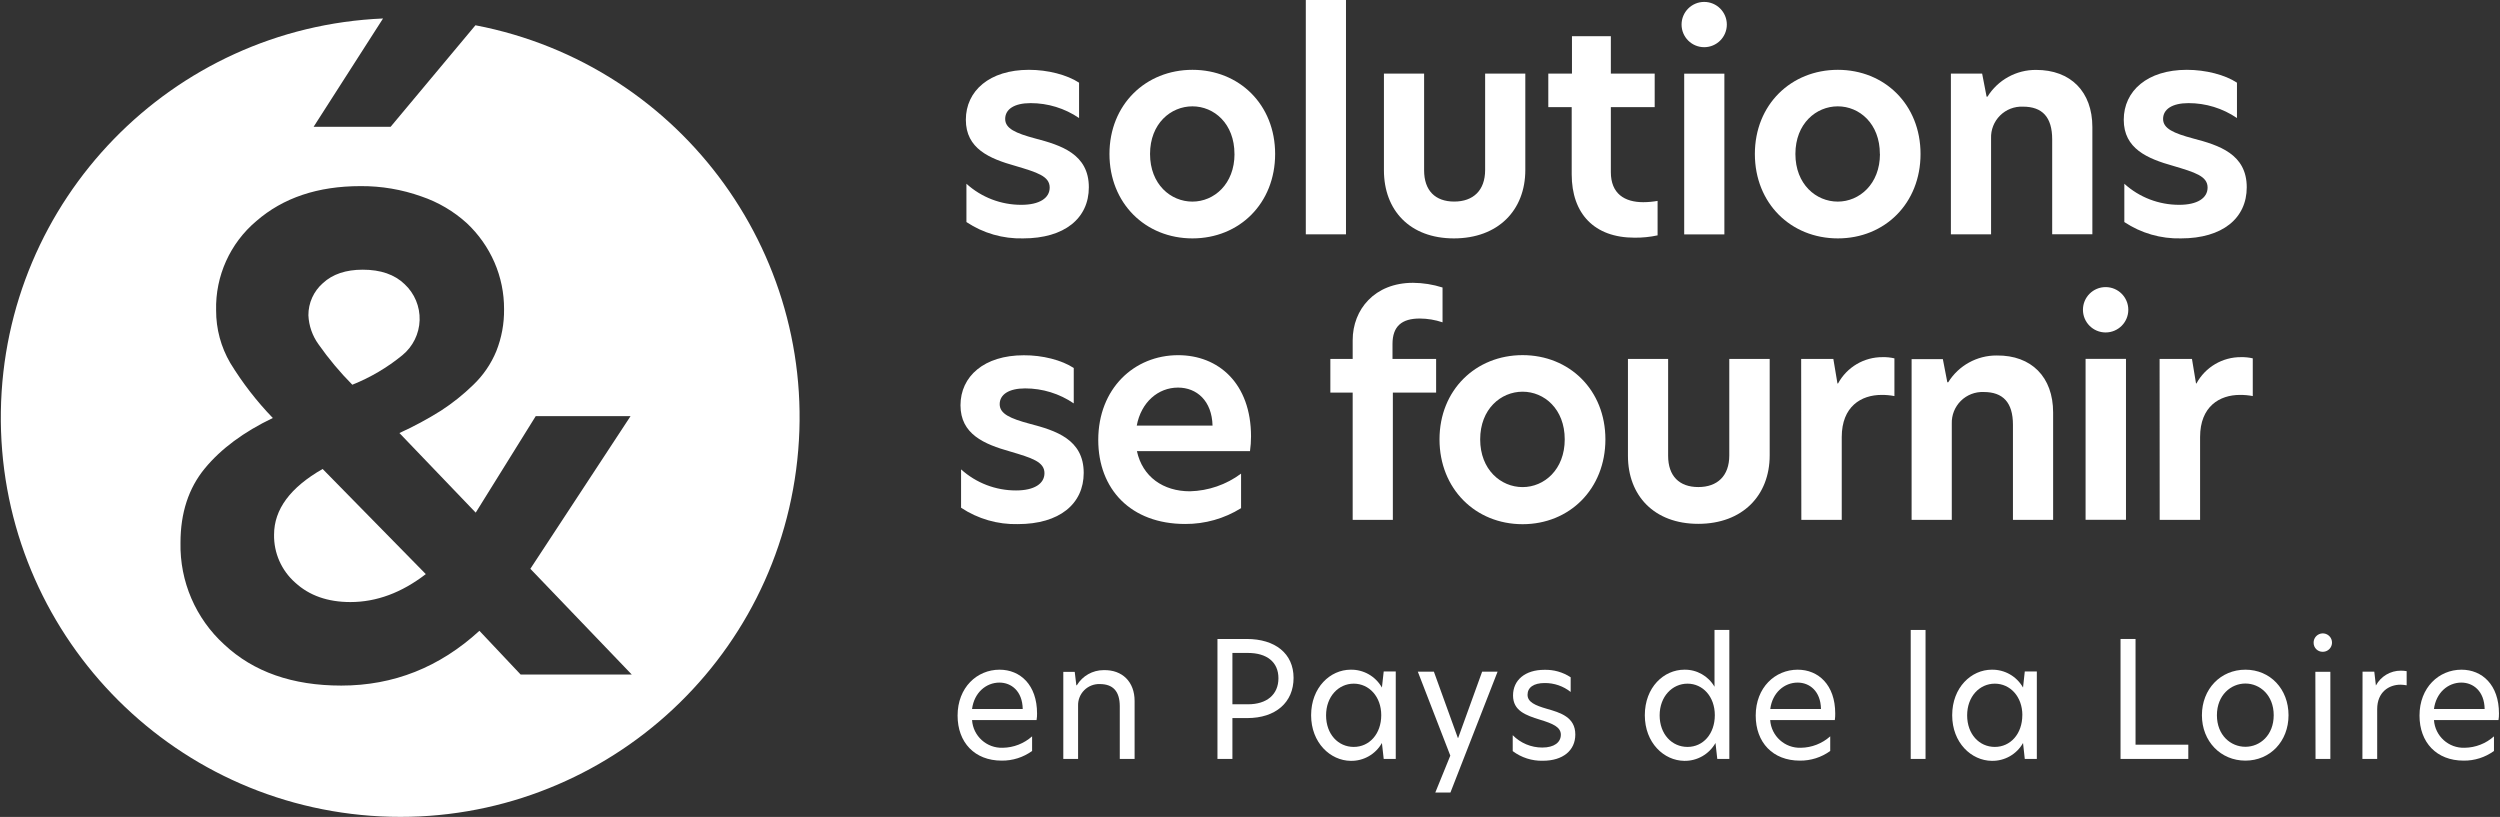 <?xml version="1.0" encoding="UTF-8"?>
<svg width="560px" height="183px" viewBox="0 0 560 183" version="1.1" xmlns="http://www.w3.org/2000/svg" xmlns:xlink="http://www.w3.org/1999/xlink" xmlns:sketch="http://www.bohemiancoding.com/sketch/ns">
    <rect x="0" y="0" width="560" height="183" fill="#333333" stroke="none"/>
    <!-- Generator: Sketch 3.4.2 (15855) - http://www.bohemiancoding.com/sketch -->
    <title>logo-sefournir-blanc</title>
    <desc>Created with Sketch.</desc>
    <defs></defs>
    <g id="Page-1" stroke="none" stroke-width="1" fill="none" fill-rule="evenodd" sketch:type="MSPage">
        <g id="logo-sefournir-blanc" sketch:type="MSLayerGroup" fill="#FFFFFF">
            <g id="Calque_2" sketch:type="MSShapeGroup">
                <g id="Calque_1-2">
                    <path d="M61.39,119.75 C61.314,123.858 63.047,127.793 66.13,130.51 C69.283,133.41 73.407,134.86 78.5,134.86 C84.333,134.86 89.96,132.773 95.38,128.6 L72.27,105.05 C65.023,109.19 61.397,114.09 61.39,119.75 L61.39,119.75 Z" id="Shape"></path>
                    <path d="M78.92,86.18 C82.977,84.561 86.761,82.328 90.14,79.56 C92.497,77.624 93.904,74.765 93.998,71.716 C94.091,68.668 92.864,65.727 90.63,63.65 C88.39,61.49 85.267,60.41 81.26,60.41 C77.48,60.41 74.507,61.41 72.34,63.41 C70.259,65.227 69.069,67.858 69.08,70.62 C69.184,72.965 69.973,75.229 71.35,77.13 C73.613,80.355 76.146,83.383 78.92,86.18 L78.92,86.18 Z" id="Shape"></path>
                    <path d="M106.5,5.66 L87.5,28.4 L70.25,28.4 L85.8,4.14 C38.455,6.176 0.912,44.778 0.193,92.161 C-0.525,139.544 35.83,179.267 83.091,182.737 C130.353,186.208 172.121,152.221 178.331,105.242 C184.542,58.262 153.04,14.59 106.5,5.66 L106.5,5.66 Z M116.63,151.1 L107.39,141.3 C98.463,149.48 88.147,153.57 76.44,153.57 C65.52,153.57 56.787,150.507 50.24,144.38 C43.827,138.548 40.249,130.227 40.43,121.56 C40.43,114.893 42.24,109.357 45.86,104.95 C49.48,100.543 54.563,96.77 61.11,93.63 C57.494,89.883 54.298,85.752 51.58,81.31 C49.49,77.737 48.395,73.669 48.41,69.53 C48.219,61.843 51.53,54.485 57.41,49.53 C63.41,44.303 71.193,41.69 80.76,41.69 C85.403,41.658 90.017,42.439 94.39,44 C98.163,45.279 101.631,47.321 104.58,50 C107.208,52.469 109.307,55.446 110.75,58.75 C112.194,62.068 112.93,65.651 112.91,69.27 C112.951,72.487 112.359,75.681 111.17,78.67 C109.993,81.52 108.232,84.092 106,86.22 C103.784,88.382 101.359,90.318 98.76,92 C95.779,93.873 92.675,95.543 89.47,97 L106.56,114.83 L120,93.22 L141.24,93.22 L118.8,127.41 L141.52,151.1 L116.63,151.1 Z" id="Shape"></path>
                    <path d="M232.19,161.3 L217.74,161.3 C217.981,164.886 221.028,167.632 224.62,167.5 C227.047,167.465 229.379,166.556 231.19,164.94 L231.19,168.22 C229.208,169.654 226.816,170.411 224.37,170.38 C218.32,170.38 214.5,166.31 214.5,160.29 C214.5,153.98 218.86,150.01 223.9,150.01 C228.52,150.01 232.3,153.4 232.3,159.82 C232.309,160.316 232.272,160.811 232.19,161.3 L232.19,161.3 Z M229.09,158.81 C229.02,154.81 226.54,152.9 223.87,152.9 C220.87,152.9 218.21,155.17 217.74,158.81 L229.09,158.81 Z" id="Shape"></path>
                    <path d="M254.15,157 L254.15,170 L250.83,170 L250.83,158.23 C250.83,154.81 249.28,153.23 246.36,153.23 C245.057,153.185 243.793,153.682 242.87,154.603 C241.948,155.524 241.448,156.787 241.49,158.09 L241.49,170 L238.18,170 L238.18,150.5 L240.74,150.5 L241.1,153.5 L241.21,153.5 C242.477,151.396 244.754,150.109 247.21,150.11 C251.41,150 254.15,152.75 254.15,157 L254.15,157 Z" id="Shape"></path>
                    <path d="M272.71,143.13 L279.27,143.13 C285.61,143.13 289.76,146.37 289.76,151.85 C289.76,157.33 285.76,160.85 279.38,160.85 L276.06,160.85 L276.06,170 L272.71,170 L272.71,143.13 Z M286.37,151.92 C286.37,148.28 283.74,146.26 279.56,146.26 L276.06,146.26 L276.06,157.76 L279.56,157.76 C283.74,157.76 286.37,155.6 286.37,151.92 L286.37,151.92 Z" id="Shape"></path>
                    <path d="M293.69,160.21 C293.69,153.98 297.98,150.01 302.55,150.01 C305.44,149.958 308.127,151.494 309.55,154.01 L309.95,150.41 L312.65,150.41 L312.65,170 L309.95,170 L309.55,166.43 C308.134,168.953 305.443,170.49 302.55,170.43 C298,170.38 293.69,166.38 293.69,160.21 L293.69,160.21 Z M309.4,160.21 C309.4,156.03 306.66,153.14 303.24,153.14 C299.82,153.14 297.04,156.03 297.04,160.24 C297.04,164.45 299.74,167.31 303.24,167.31 C306.74,167.31 309.4,164.4 309.4,160.18 L309.4,160.21 Z" id="Shape"></path>
                    <path d="M324.9,177.52 L321.51,177.52 L324.87,169.26 L317.59,150.45 L321.19,150.45 L326.56,165.3 L326.63,165.3 L332,150.45 L335.46,150.45 L324.9,177.52 Z" id="Shape"></path>
                    <path d="M351.83,151.71 L351.83,155 C350.171,153.681 348.109,152.975 345.99,153 C343.54,153 342.17,154 342.17,155.63 C342.17,157.26 343.86,158.01 346.49,158.77 C349.49,159.63 352.87,160.61 352.87,164.53 C352.87,168.1 350.1,170.41 345.59,170.41 C343.164,170.468 340.79,169.707 338.85,168.25 L338.85,164.68 C340.597,166.458 342.987,167.457 345.48,167.45 C348.12,167.45 349.63,166.3 349.63,164.57 C349.63,162.84 347.79,162.08 344.98,161.22 C341.77,160.22 338.92,159.22 338.92,155.78 C338.92,152.34 341.63,150.04 345.92,150.04 C348.015,149.975 350.079,150.558 351.83,151.71 L351.83,151.71 Z" id="Shape"></path>
                    <path d="M368.44,160.21 C368.44,153.94 372.7,150.01 377.31,150.01 C380.084,149.965 382.663,151.428 384.05,153.83 L384.05,141.11 L387.37,141.11 L387.37,170 L384.67,170 L384.27,166.43 C382.847,168.946 380.16,170.482 377.27,170.43 C372.73,170.38 368.44,166.41 368.44,160.21 L368.44,160.21 Z M384.12,160.21 C384.12,156.03 381.42,153.14 378,153.14 C374.58,153.14 371.76,156.03 371.76,160.24 C371.76,164.45 374.5,167.31 378,167.31 C381.5,167.31 384.12,164.4 384.12,160.18 L384.12,160.21 Z" id="Shape"></path>
                    <path d="M411,161.3 L396.52,161.3 C396.766,164.888 399.816,167.633 403.41,167.5 C405.833,167.462 408.162,166.553 409.97,164.94 L409.97,168.22 C407.991,169.654 405.603,170.411 403.16,170.38 C397.1,170.38 393.28,166.31 393.28,160.29 C393.28,153.98 397.64,150.01 402.69,150.01 C407.3,150.01 411.09,153.4 411.09,159.82 C411.1,160.315 411.07,160.81 411,161.3 L411,161.3 Z M407.9,158.81 C407.83,154.81 405.34,152.9 402.67,152.9 C399.67,152.9 397.01,155.17 396.54,158.81 L407.9,158.81 Z" id="Shape"></path>
                    <path d="M428,141.11 L431.32,141.11 L431.32,170 L428,170 L428,141.11 Z" id="Shape"></path>
                    <path d="M437.29,160.21 C437.29,153.98 441.58,150.01 446.16,150.01 C449.05,149.961 451.735,151.495 453.16,154.01 L453.55,150.41 L456.25,150.41 L456.25,170 L453.55,170 L453.16,166.43 C451.742,168.951 449.052,170.488 446.16,170.43 C441.58,170.38 437.29,166.38 437.29,160.21 L437.29,160.21 Z M453.01,160.21 C453.01,156.03 450.27,153.14 446.84,153.14 C443.41,153.14 440.64,156.03 440.64,160.24 C440.64,164.45 443.35,167.31 446.84,167.31 C450.33,167.31 453,164.4 453,160.18 L453.01,160.21 Z" id="Shape"></path>
                    <path d="M475,143.13 L478.36,143.13 L478.36,166.81 L490.18,166.81 L490.18,170 L475,170 L475,143.13 Z" id="Shape"></path>
                    <path d="M493.23,160.21 C493.23,154.34 497.41,150.01 502.97,150.01 C508.53,150.01 512.63,154.34 512.63,160.21 C512.63,166.08 508.48,170.38 502.97,170.38 C497.46,170.38 493.23,166.09 493.23,160.21 L493.23,160.21 Z M509.31,160.21 C509.31,155.71 506.21,153.11 502.97,153.11 C499.73,153.11 496.59,155.71 496.59,160.21 C496.59,164.71 499.69,167.28 502.97,167.28 C506.25,167.28 509.31,164.68 509.31,160.21 L509.31,160.21 Z" id="Shape"></path>
                    <path d="M518.25,144 C518.226,143.156 518.719,142.383 519.494,142.049 C520.269,141.715 521.169,141.887 521.766,142.484 C522.363,143.081 522.535,143.981 522.201,144.756 C521.867,145.531 521.094,146.024 520.25,146 C519.145,146 518.25,145.105 518.25,144 L518.25,144 Z M518.64,150.49 L522,150.49 L522,170 L518.68,170 L518.64,150.49 Z" id="Shape"></path>
                    <path d="M529.21,150.45 L531.84,150.45 L532.2,153.55 L532.2,153.55 C533.308,151.496 535.457,150.22 537.79,150.23 C538.226,150.227 538.661,150.264 539.09,150.34 L539.09,153.51 C538.638,153.427 538.18,153.38 537.72,153.37 C535.12,153.37 532.49,155.02 532.49,158.85 L532.49,170 L529.18,170 L529.21,150.45 Z" id="Shape"></path>
                    <path d="M559.66,161.3 L545.21,161.3 C545.451,164.886 548.498,167.632 552.09,167.5 C554.514,167.466 556.844,166.557 558.65,164.94 L558.65,168.22 C556.672,169.655 554.283,170.413 551.84,170.38 C545.79,170.38 541.97,166.31 541.97,160.29 C541.97,153.98 546.33,150.01 551.37,150.01 C555.99,150.01 559.77,153.4 559.77,159.82 C559.779,160.316 559.742,160.811 559.66,161.3 L559.66,161.3 Z M556.56,158.81 C556.49,154.81 554,152.9 551.34,152.9 C548.34,152.9 545.68,155.17 545.21,158.81 L556.56,158.81 Z" id="Shape"></path>
                    <path d="M241.71,18.52 L241.71,26.44 C238.508,24.259 234.724,23.095 230.85,23.1 C227.18,23.1 225.16,24.48 225.16,26.64 C225.16,28.8 227.51,29.84 231.9,31.02 C237.65,32.53 243.9,34.49 243.9,41.95 C243.9,48.89 238.47,53.4 229.17,53.4 C224.664,53.516 220.232,52.238 216.48,49.74 L216.48,41.16 C219.848,44.212 224.235,45.895 228.78,45.88 C232.84,45.88 235.13,44.37 235.13,42.01 C235.13,39.46 232.31,38.61 227.47,37.17 C221.65,35.54 216.35,33.31 216.35,26.83 C216.35,20.35 221.65,15.64 230.48,15.64 C234.71,15.64 239,16.75 241.71,18.52 L241.71,18.52 Z" id="Shape"></path>
                    <path d="M248.52,34.49 C248.52,23.43 256.63,15.64 267.11,15.64 C277.59,15.64 285.63,23.43 285.63,34.49 C285.63,45.55 277.63,53.4 267.11,53.4 C256.59,53.4 248.52,45.55 248.52,34.49 L248.52,34.49 Z M276.52,34.49 C276.52,27.68 271.94,23.82 267.1,23.82 C262.26,23.82 257.61,27.68 257.61,34.49 C257.61,41.3 262.25,45.16 267.1,45.16 C271.95,45.16 276.53,41.23 276.53,34.49 L276.52,34.49 Z" id="Shape"></path>
                    <path d="M292.5,0 L301.5,0 L301.5,52.49 L292.5,52.49 L292.5,0 Z" id="Shape"></path>
                    <path d="M310,38.15 L310,16.49 L319,16.49 L319,38.15 C319,42.67 321.48,45.15 325.74,45.15 C330,45.15 332.67,42.66 332.67,38.08 L332.67,16.49 L341.67,16.49 L341.67,38.09 C341.67,47.09 335.58,53.4 325.67,53.4 C315.76,53.4 310,47.05 310,38.15 L310,38.15 Z" id="Shape"></path>
                    <path d="M360.83,16.49 L370.65,16.49 L370.65,24 L360.83,24 L360.83,38.55 C360.83,43.39 363.9,45.29 368.09,45.29 C369.166,45.286 370.24,45.189 371.3,45 L371.3,52.72 C369.601,53.086 367.867,53.26 366.13,53.24 C357.13,53.24 352.06,47.88 352.06,39.04 L352.06,24 L346.82,24 L346.82,16.49 L352.12,16.49 L352.12,8.11 L360.83,8.11 L360.83,16.49 Z" id="Shape"></path>
                    <path d="M376.67,5.5 C376.67,2.7 378.94,0.43 381.74,0.43 C384.54,0.43 386.81,2.7 386.81,5.5 C386.81,8.3 384.54,10.57 381.74,10.57 C378.94,10.57 376.67,8.3 376.67,5.5 L376.67,5.5 Z M377.26,16.5 L386.26,16.5 L386.26,52.5 L377.26,52.5 L377.26,16.5 Z" id="Shape"></path>
                    <path d="M393.09,34.49 C393.09,23.43 401.21,15.64 411.68,15.64 C422.15,15.64 430.2,23.43 430.2,34.49 C430.2,45.55 422.2,53.4 411.68,53.4 C401.16,53.4 393.09,45.55 393.09,34.49 L393.09,34.49 Z M421.09,34.49 C421.09,27.68 416.5,23.82 411.66,23.82 C406.82,23.82 402.17,27.68 402.17,34.49 C402.17,41.3 406.82,45.16 411.66,45.16 C416.5,45.16 421.11,41.23 421.11,34.49 L421.09,34.49 Z" id="Shape"></path>
                    <path d="M468.69,28.47 L468.69,52.47 L459.69,52.47 L459.69,31.22 C459.69,26.22 457.47,23.89 453.15,23.89 C451.236,23.805 449.373,24.525 448.015,25.876 C446.656,27.227 445.925,29.085 446,31 L446,52.49 L437,52.49 L437,16.49 L444,16.49 L445,21.66 L445.19,21.66 C447.523,17.906 451.64,15.634 456.06,15.66 C463.84,15.64 468.69,20.55 468.69,28.47 L468.69,28.47 Z" id="Shape"></path>
                    <path d="M501.08,18.52 L501.08,26.44 C497.878,24.259 494.094,23.095 490.22,23.1 C486.56,23.1 484.53,24.48 484.53,26.64 C484.53,28.8 486.88,29.84 491.27,31.02 C497.03,32.53 503.27,34.49 503.27,41.95 C503.27,48.89 497.84,53.4 488.54,53.4 C484.034,53.515 479.603,52.237 475.85,49.74 L475.85,41.16 C479.219,44.21 483.605,45.893 488.15,45.88 C492.21,45.88 494.5,44.37 494.5,42.01 C494.5,39.46 491.68,38.61 486.84,37.17 C481.02,35.54 475.72,33.31 475.72,26.83 C475.72,20.35 481.02,15.64 489.85,15.64 C494.08,15.64 498.4,16.75 501.08,18.52 L501.08,18.52 Z" id="Shape"></path>
                    <path d="M240.52,82.43 L240.52,90.36 C237.313,88.172 233.522,87.002 229.64,87 C225.97,87 223.93,88.38 223.93,90.54 C223.93,92.7 226.29,93.75 230.68,94.93 C236.45,96.44 242.75,98.4 242.75,105.93 C242.75,112.88 237.31,117.4 228,117.4 C223.484,117.512 219.043,116.23 215.28,113.73 L215.28,105.14 C218.657,108.19 223.049,109.873 227.6,109.86 C231.67,109.86 233.96,108.35 233.96,105.99 C233.96,103.44 231.14,102.58 226.29,101.14 C220.46,99.5 215.15,97.27 215.15,90.78 C215.15,84.29 220.46,79.58 229.31,79.58 C233.5,79.55 237.83,80.66 240.52,82.43 L240.52,82.43 Z" id="Shape"></path>
                    <path d="M280,101.05 L254.67,101.05 C255.92,106.82 260.57,110.05 266.54,110.05 C270.678,109.948 274.682,108.564 278,106.09 L278,113.83 C274.244,116.167 269.904,117.395 265.48,117.37 C253.29,117.37 246.01,109.57 246.01,98.56 C246.01,87.02 254.07,79.56 263.91,79.56 C272.91,79.56 280.23,85.85 280.23,97.78 C280.228,98.874 280.151,99.966 280,101.05 L280,101.05 Z M271.61,95.34 C271.47,89.77 268.07,86.82 263.87,86.82 C259.41,86.82 255.61,90.1 254.63,95.34 L271.61,95.34 Z" id="Shape"></path>
                    <path d="M303,87.94 L298,87.94 L298,80.4 L303,80.4 L303,76.2 C303,69.32 307.92,63.35 316.51,63.35 C318.757,63.366 320.989,63.72 323.13,64.4 L323.13,72.2 C321.483,71.645 319.758,71.358 318.02,71.35 C314.02,71.35 311.92,73.06 311.92,77.06 L311.92,80.4 L321.69,80.4 L321.69,87.94 L312,87.94 L312,116.45 L303,116.45 L303,87.94 Z" id="Shape"></path>
                    <path d="M322.45,98.42 C322.45,87.35 330.58,79.55 341.06,79.55 C351.54,79.55 359.61,87.35 359.61,98.42 C359.61,109.49 351.61,117.42 341.06,117.42 C330.51,117.42 322.45,109.5 322.45,98.42 L322.45,98.42 Z M350.5,98.42 C350.5,91.61 345.91,87.74 341.06,87.74 C336.21,87.74 331.56,91.61 331.56,98.42 C331.56,105.23 336.21,109.11 341.06,109.11 C345.91,109.11 350.5,105.18 350.5,98.42 L350.5,98.42 Z" id="Shape"></path>
                    <path d="M364.66,102.1 L364.66,80.4 L373.66,80.4 L373.66,102.1 C373.66,106.62 376.15,109.1 380.42,109.1 C384.69,109.1 387.36,106.61 387.36,102.02 L387.36,80.4 L396.41,80.4 L396.41,102 C396.41,111 390.31,117.34 380.41,117.34 C370.51,117.34 364.66,111 364.66,102.1 L364.66,102.1 Z" id="Shape"></path>
                    <path d="M403.46,80.4 L410.67,80.4 L411.59,85.9 L411.72,85.9 C413.706,82.235 417.552,79.966 421.72,80 C422.604,79.98 423.488,80.071 424.35,80.27 L424.35,88.72 C423.397,88.539 422.43,88.452 421.46,88.46 C416.94,88.46 412.55,91.02 412.55,97.9 L412.55,116.45 L403.5,116.45 L403.46,80.4 Z" id="Shape"></path>
                    <path d="M459.9,92.39 L459.9,116.45 L450.9,116.45 L450.9,95.15 C450.9,90.15 448.67,87.81 444.35,87.81 C442.445,87.731 440.592,88.448 439.236,89.789 C437.881,91.13 437.143,92.974 437.2,94.88 L437.2,116.45 L428.2,116.45 L428.2,80.45 L435.2,80.45 L436.2,85.63 L436.4,85.63 C438.734,81.871 442.856,79.598 447.28,79.63 C455.05,79.55 459.9,84.46 459.9,92.39 L459.9,92.39 Z" id="Shape"></path>
                    <path d="M466.58,69.39 C466.58,66.584 468.854,64.31 471.66,64.31 C474.466,64.31 476.74,66.584 476.74,69.39 C476.74,72.196 474.466,74.47 471.66,74.47 C468.854,74.47 466.58,72.196 466.58,69.39 L466.58,69.39 Z M467.17,80.39 L476.22,80.39 L476.22,116.44 L467.17,116.44 L467.17,80.39 Z" id="Shape"></path>
                    <path d="M483.75,80.4 L491,80.4 L491.91,85.9 L492,85.9 C493.988,82.237 497.833,79.968 502,80 C502.881,79.981 503.761,80.071 504.62,80.27 L504.62,88.72 C503.671,88.539 502.706,88.452 501.74,88.46 C497.21,88.46 492.82,91.02 492.82,97.9 L492.82,116.45 L483.77,116.45 L483.75,80.4 Z" id="Shape"></path>
                </g>
            </g>
        </g>
    </g>
</svg>